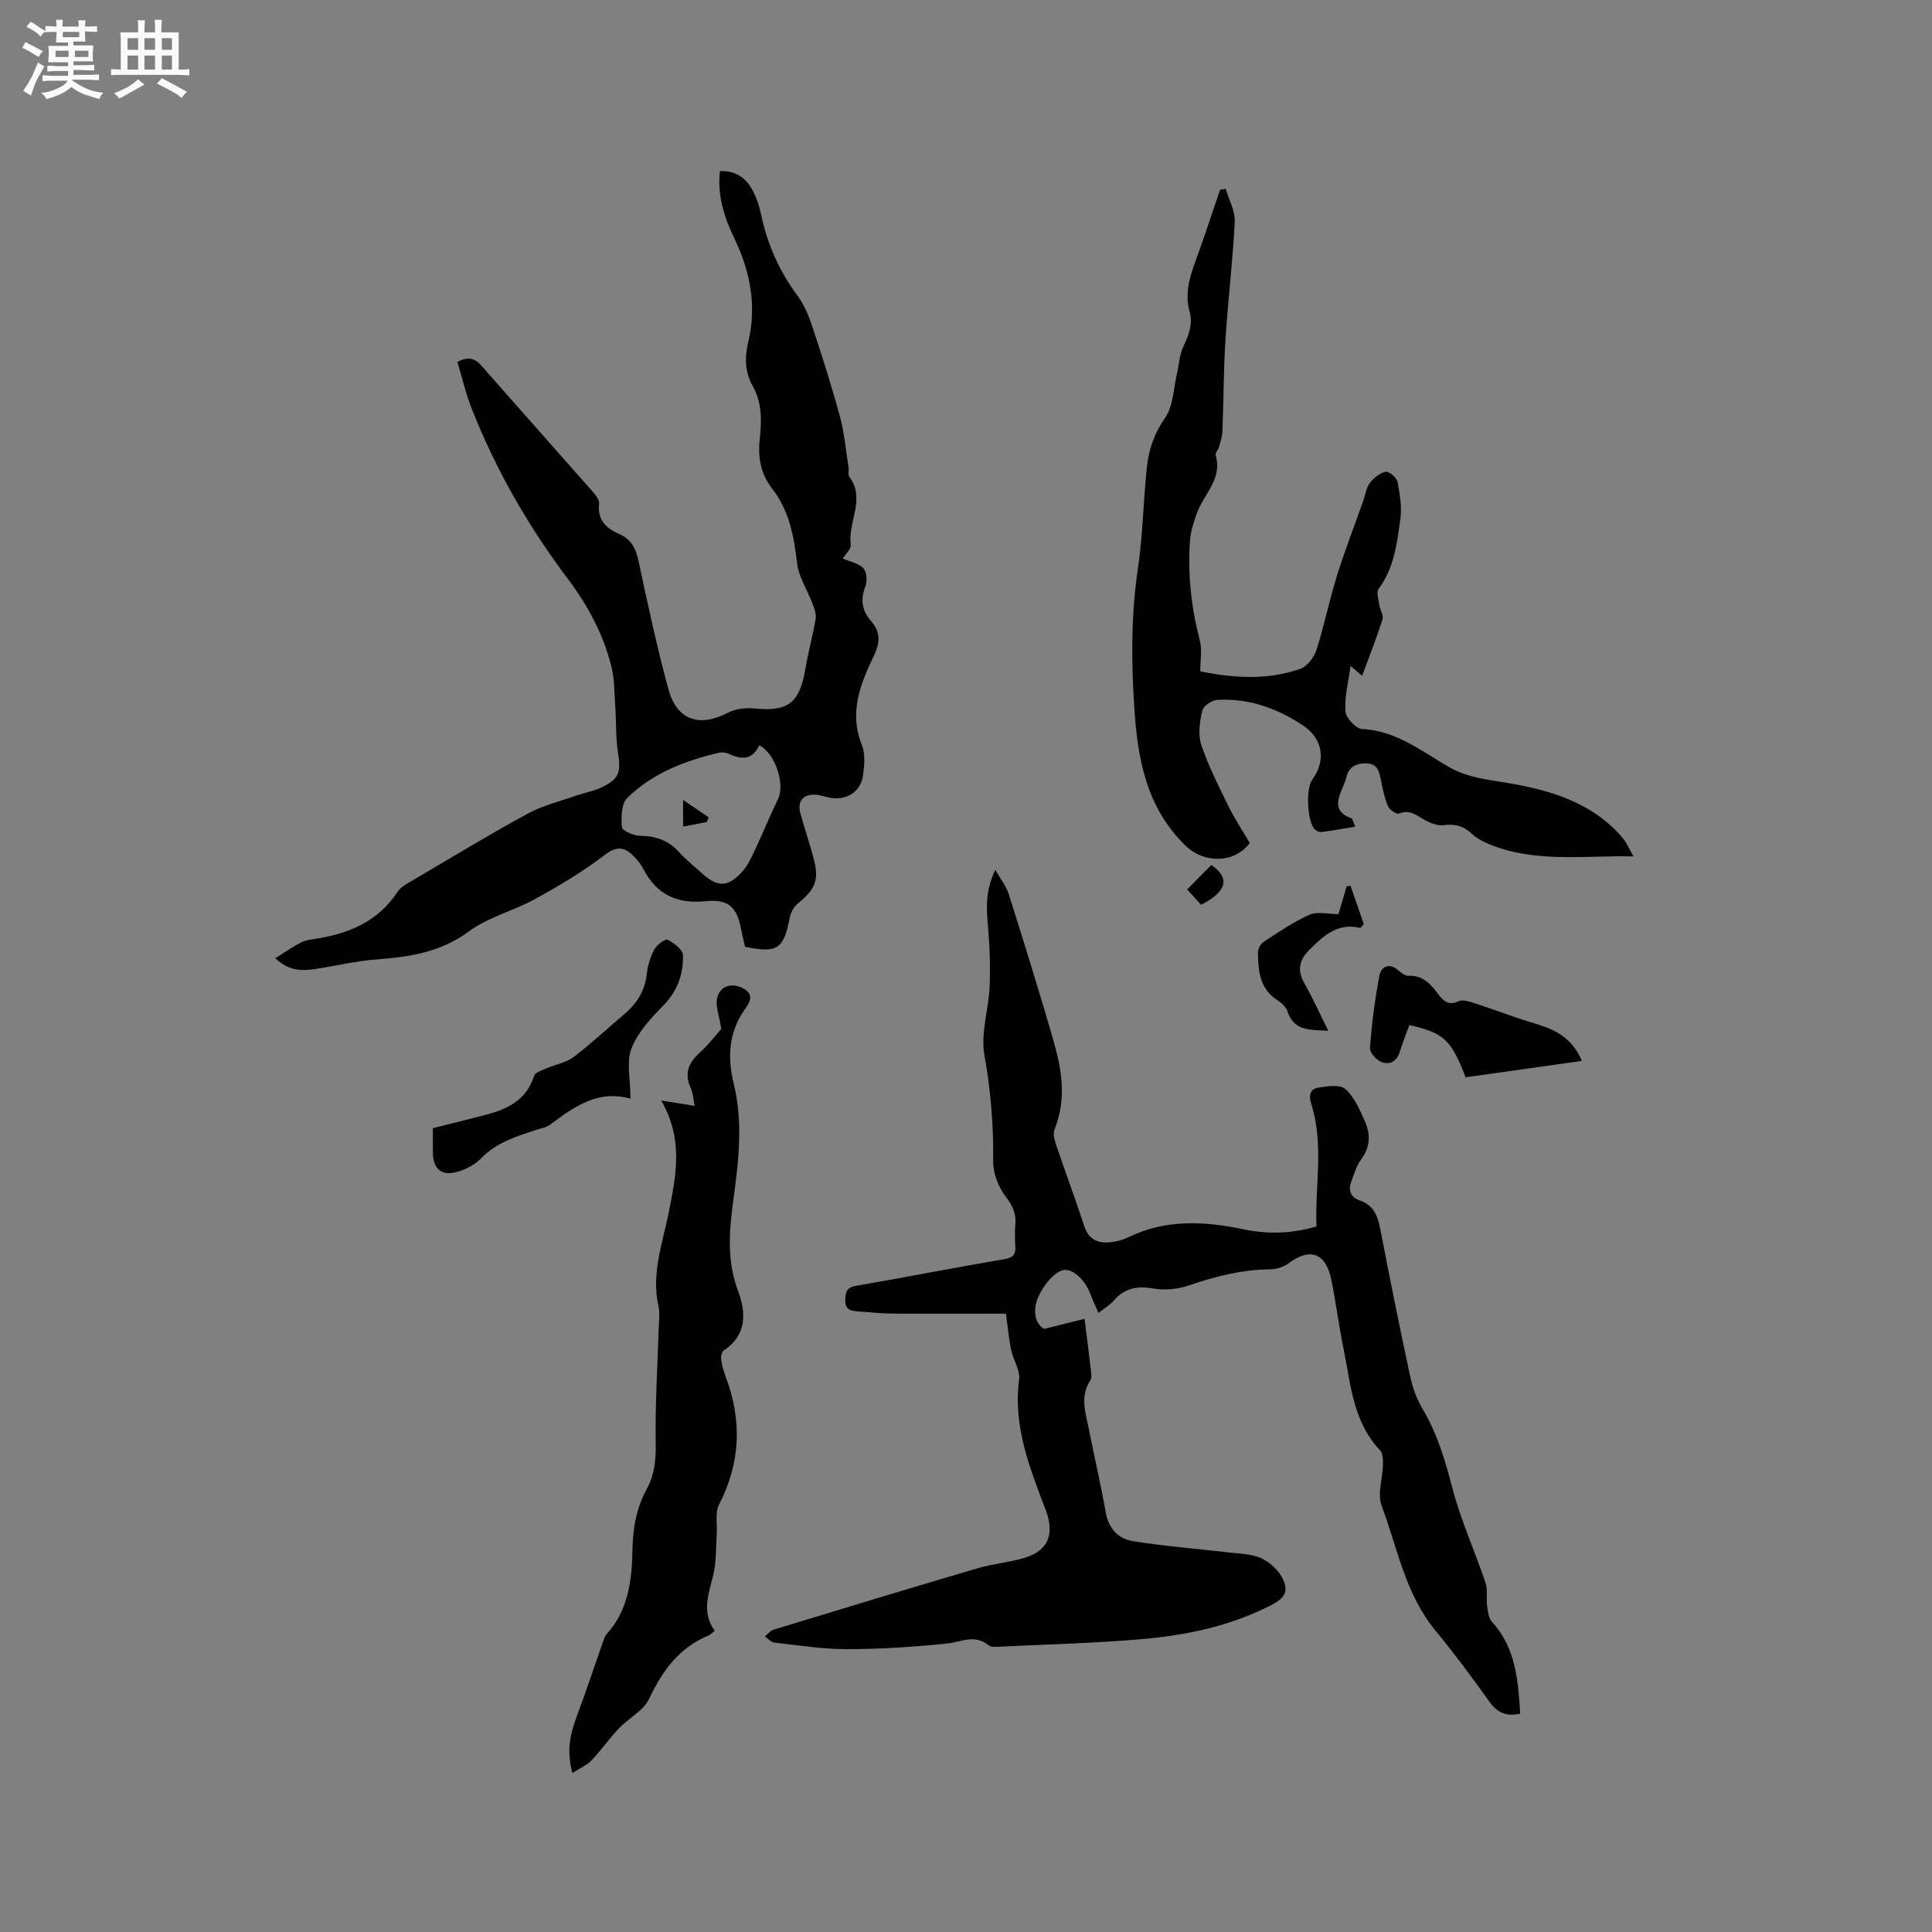 <svg enable-background="new 0 0 400 400" viewBox="0 0 400 400" xmlns="http://www.w3.org/2000/svg"><rect x="0" y="0" width="400" height="400" fill="#808080" stroke="none"/><path d="m6.8 9.5c.6.3 1.3.7 2.1 1.1-.4.4-.7.8-.9 1.2-.7-.4-1.3-.8-1.8-1.1s-1.1-.6-1.6-.8c.2-.4.5-.8.7-1.2.4.2.8.5 1.5.8zm.9 6.9c-.3.6-.5 1.1-.7 1.7s-.4 1.1-.6 1.7c-.6-.4-1.1-.7-1.6-1 .7-1 1.2-1.8 1.5-2.4.3-.5.6-1.1.8-1.7.3-.6.5-1.2.8-1.8.3.3.8.6 1.3.8-.7 1.3-1.2 2.2-1.5 2.7zm.1-11c.4.3 1 .7 1.7 1.1-.5.2-.8.6-1.1 1.1-.5-.6-1-1-1.4-1.2s-.9-.6-1.5-.8c.2-.4.5-.7.9-1.1.5.3.9.6 1.4.9zm10.5 13.1c1 .4 2 .6 3.1.7-.4.4-.7.8-.8 1.3-.9-.2-1.9-.6-3-.9-1-.4-2-.9-2.8-1.6-.5.4-1.1.9-1.9 1.3s-1.9.9-3.3 1.2c-.1-.3-.5-.8-1.1-1.3 1 0 2.1-.3 3.2-.8 1.2-.5 1.9-1 2.3-1.7h-3.2c-.4 0-1 0-2 .1v-1.2c1 0 1.7.1 2 .1h3.3v-1h-2.3c-.2 0-.9 0-2 .1v-1.2c1.2 0 1.9.1 2 .1h2.3v-.8h-4.1c0-.7.1-1.2.1-1.6 0-.5 0-1.1-.1-1.8h4.1v-.7h-2.5c0-.6.1-1.1.1-1.6v-.6h-.5c-.4 0-1 0-1.8.1v-1.3c1.2 0 1.9.1 2.1.1h.2c0-.3 0-.8-.1-1.4h1.4c0 .6-.1 1-.1 1.4h3.4c0-.4 0-.8-.1-1.3h1.5c0 .4-.1.9-.1 1.3.7 0 1.5 0 2.5-.1v1.2c-1 0-1.8-.1-2.5-.1v.6c0 .3 0 .8.1 1.5h-2.5v.8h4.1c0 .7-.1 1.3-.1 1.8s0 1 .1 1.5h-4.1v.8h1.4c.8 0 1.8 0 2.9-.1v1.2c-1 0-1.9-.1-2.8-.1h-1.5v1h3.2c.3 0 1 0 2.1-.1v1.2c-1.1 0-1.8-.1-2.1-.1h-3.4l-.1.1c1.4 1 2.4 1.5 3.4 1.9zm-4.1-6.7v-1.3h-2.7v1.3zm2.2-4.1v-1.1h-3.4v1.1zm1.9 4.1v-1.3h-2.8v1.3z" fill="#fafafb"/><path d="m37 6.7v2.3 5.4c1 0 1.8 0 2.2-.1v1.3c-.6 0-1.5-.1-2.5-.1h-11.9c-.7 0-1.3 0-1.8.1v-1.3c.5 0 1.1.1 2 .1v-5.2c0-1 0-1.8-.1-2.5h3.7c0-1.3 0-2.1-.1-2.5h1.5c0 .4-.1 1.3-.1 2.5h2.2c0-1.2 0-2.1-.1-2.6h1.5c0 .4-.1 1.3-.1 2.6zm-12.3 13.7c-.3-.4-.7-.8-1.1-1.1 1.1-.4 2.1-.9 2.9-1.3.8-.5 1.5-1 2.1-1.6.4.4.9.8 1.3 1.1-2.5 1.4-4.2 2.4-5.2 2.9zm3.9-10.1v-2.4h-2.2v2.4zm0 4.1v-2.9h-2.2v2.9zm3.5-4.1v-2.4h-2.2v2.4zm0 4.1v-2.9h-2.2v2.9zm.4 2.9 1-1.1c.6.3 1.4.7 2.5 1.3s2 1.1 2.7 1.5c-.4.4-.8.8-1.1 1.3-.8-.8-2.5-1.7-5.1-3zm3.1-7v-2.4h-2.1v2.4zm0 4.1v-2.9h-2.1v2.9z" fill="#fafafb"/><g fill="#000001"><path d="m208.28 271.98c-8.26 0-15.98.04-23.7-.02-2.33-.02-4.65-.3-6.97-.45-1.49-.1-2.64-.36-2.61-2.35.03-1.73.34-2.62 2.31-2.96 10.23-1.76 20.41-3.76 30.64-5.51 1.78-.3 2.36-.92 2.26-2.61-.09-1.59-.11-3.19.01-4.77.17-2.23-.65-3.8-2.04-5.62-1.49-1.96-2.57-4.79-2.55-7.22.08-7.43-.49-14.68-1.82-22.04-.81-4.5.88-9.41 1.08-14.15.17-4.19.02-8.43-.35-12.61-.33-3.72-.53-7.33 1.53-11.59 1.15 2.03 2.28 3.44 2.78 5.04 3.15 9.97 6.26 19.96 9.17 30.01 1.78 6.15 2.88 12.38.31 18.68-.34.84-.06 2.08.26 3.03 1.93 5.71 4.04 11.37 5.93 17.1.91 2.77 2.86 3.51 5.39 3.25 1.24-.12 2.54-.46 3.66-1.01 7.76-3.8 15.79-3.36 23.91-1.66 4.95 1.03 9.85.93 15.09-.59-.35-8.42 1.56-16.88-1.04-25.21-.53-1.69-.5-3.2 1.34-3.52 1.88-.32 4.55-.71 5.67.28 1.88 1.67 3.01 4.32 4.07 6.73 1.14 2.61 1.12 5.24-.76 7.77-1.02 1.37-1.54 3.16-2.13 4.82-.62 1.77-.03 3.11 1.82 3.74 2.73.93 3.67 3.04 4.19 5.71 1.98 10.26 4.04 20.51 6.23 30.73.5 2.33 1.37 4.7 2.58 6.74 3.01 5.08 4.64 10.55 6.12 16.24 1.75 6.72 4.67 13.12 6.9 19.73.49 1.45.12 3.18.33 4.76.16 1.15.29 2.56 1 3.34 4.97 5.41 5.41 12.14 5.85 19-2.81.65-4.75-.17-6.46-2.58-3.55-5.01-7.24-9.95-11.14-14.69-6.21-7.54-7.8-17.04-11.09-25.78-.92-2.45.22-5.65.28-8.5.02-1-.01-2.34-.61-2.97-5.65-5.97-6.07-13.77-7.58-21.17-.96-4.67-1.53-9.41-2.49-14.08-1.17-5.69-4.41-6.8-8.95-3.41-1.01.75-2.5 1.18-3.78 1.19-5.8.05-11.26 1.45-16.72 3.32-2.3.79-5.05 1.07-7.42.65-3.37-.6-5.96-.06-8.21 2.52-.81.93-1.94 1.58-3.14 2.53-.64-1.48-1.24-2.7-1.71-3.97-1.11-2.98-3.97-5.72-6.12-4.72-2 .93-3.71 3.32-4.66 5.46-1.15 2.61-.73 5.42 1.22 6.55 3.56-.89 6.24-1.56 8.38-2.09.49 3.88.9 6.93 1.23 9.98.1.94.38 2.14-.06 2.81-2.13 3.26-.98 6.53-.33 9.81 1.15 5.82 2.52 11.59 3.54 17.43.59 3.41 2.61 5.52 5.66 6.01 6.57 1.04 13.21 1.55 19.82 2.33 2.2.26 4.54.27 6.52 1.11 1.71.73 3.43 2.2 4.36 3.8 1.68 2.89.91 4.46-2.06 5.98-8.44 4.34-17.56 6.26-26.88 7.06-9.6.83-19.25 1.07-28.87 1.53-.94.05-2.18.23-2.79-.27-2.9-2.36-5.71-.65-8.67-.35-6.82.7-13.7 1.15-20.55 1.16-5.06.01-10.12-.8-15.17-1.36-.68-.08-1.29-.83-1.93-1.26.58-.48 1.1-1.2 1.76-1.4 14.07-4.29 28.14-8.57 42.25-12.72 3.23-.95 6.67-1.22 9.89-2.21 4.97-1.53 6.04-5.08 4.25-9.84-3.28-8.68-6.82-17.35-5.51-27.07.26-1.93-1.25-4.04-1.66-6.12-.52-2.56-.75-5.2-1.06-7.48z"/><path d="m154.24 196.01c-.26-1.18-.57-2.4-.8-3.63-.88-4.64-2.62-6.27-7.41-5.79-5.88.59-10.08-1.4-12.81-6.65-.53-1.02-1.29-1.96-2.11-2.77-1.9-1.87-3.47-2.03-5.94-.14-4.5 3.44-9.43 6.37-14.4 9.11-4.44 2.45-9.65 3.71-13.65 6.67-5.88 4.35-12.31 5.32-19.19 5.83-4.2.31-8.35 1.33-12.53 1.96-2.73.41-5.45.57-8.4-2.2 1.97-1.23 3.56-2.36 5.29-3.26.91-.47 2.03-.61 3.07-.77 6.9-1.08 12.94-3.59 16.96-9.75.65-.99 1.91-1.64 3-2.28 7.94-4.67 15.82-9.46 23.91-13.87 3.2-1.74 6.88-2.62 10.36-3.84 1.59-.56 3.31-.83 4.82-1.54 3.8-1.8 4.18-3.13 3.55-7.18-.5-3.17-.36-6.44-.58-9.66-.19-2.78-.14-5.64-.81-8.31-1.68-6.71-4.86-12.58-9.1-18.22-8.08-10.76-14.81-22.45-19.78-35.04-1.23-3.12-1.99-6.43-2.99-9.75 2.16-1.12 3.55-.86 4.97.77 7.68 8.77 15.45 17.47 23.15 26.22.59.67 1.31 1.66 1.22 2.41-.4 3.39 1.52 5.08 4.21 6.26 2.47 1.09 3.41 3.01 3.96 5.6 1.89 8.89 3.8 17.8 6.2 26.57 1.75 6.4 6.42 7.86 12.28 4.81 1.55-.81 3.65-1.07 5.42-.89 7 .71 9.41-1.08 10.6-8.04.6-3.53 1.57-7 2.16-10.53.17-.98-.27-2.12-.64-3.11-1.06-2.83-2.88-5.54-3.21-8.43-.63-5.58-1.63-10.87-5.15-15.4-2.35-3.01-2.98-6.4-2.58-10.13.4-3.81.53-7.65-1.46-11.15-1.62-2.85-1.67-5.89-.94-8.92 1.83-7.58.48-14.68-2.83-21.58-2.08-4.33-3.57-8.83-3.01-13.95 3.42-.17 5.6 1.55 6.98 4.37.69 1.41 1.19 2.96 1.52 4.5 1.3 6.21 3.78 11.82 7.58 16.94 1.41 1.9 2.35 4.24 3.1 6.52 2.03 6.13 4 12.28 5.68 18.51.92 3.42 1.22 7.02 1.78 10.54.1.62-.17 1.45.14 1.87 3.47 4.61-.34 9.38.31 14.06.12.88-1.07 1.94-1.64 2.89 1.57.69 3.34 1 4.28 2.04.7.78.8 2.69.37 3.79-1.06 2.71-.65 5 1.17 7.08 2.03 2.32 1.91 4.5.59 7.25-2.77 5.8-5.18 11.71-2.48 18.41.74 1.84.54 4.21.26 6.26-.46 3.41-3.26 5.24-6.68 4.72-1.04-.16-2.06-.58-3.1-.65-2.67-.18-3.9 1.37-3.17 3.96.83 2.95 1.78 5.87 2.61 8.83 1.33 4.71.59 6.68-3.16 9.72-.81.66-1.47 1.83-1.67 2.87-1.26 6.59-2.54 7.49-9.28 6.09zm2.96-41.71c-1.42 3.05-3.6 2.98-6.11 1.86-.64-.29-1.47-.49-2.13-.34-7.1 1.65-13.84 4.23-19.11 9.4-1.23 1.21-1.27 4.05-1.08 6.06.07.73 2.4 1.73 3.72 1.75 3.26.06 5.92.94 8.13 3.42 1.4 1.57 3.09 2.89 4.66 4.32 3.26 2.97 5.43 2.99 8.43-.34 1.23-1.37 1.99-3.2 2.8-4.9 1.57-3.33 2.94-6.76 4.56-10.07 1.49-3.02-.45-9.38-3.87-11.16z"/><path d="m280.57 171.16c-2.52.41-4.77.82-7.03 1.11-.42.05-1.01-.26-1.35-.58-1.54-1.51-1.86-8.38-.54-10.2 2.98-4.09 2.25-8.6-1.99-11.38-5.35-3.5-11.19-5.6-17.66-5.2-1.12.07-2.88 1.27-3.09 2.23-.51 2.28-.91 4.94-.2 7.07 1.47 4.38 3.59 8.55 5.63 12.71 1.3 2.65 2.95 5.12 4.41 7.62-3.25 4.31-9.52 4.21-13.26.58-8.19-7.95-9.97-18.07-10.65-28.7-.62-9.53-.68-19.02.73-28.53 1.04-6.99 1.13-14.12 1.88-21.17.39-3.65 1.52-6.98 3.77-10.21 1.73-2.48 1.74-6.16 2.49-9.31.43-1.83.5-3.83 1.3-5.48 1.14-2.37 1.99-4.66 1.27-7.28-1.02-3.68.03-7.06 1.28-10.49 1.77-4.85 3.37-9.77 5.04-14.66.39-.06.79-.12 1.18-.18.66 2.28 1.97 4.59 1.86 6.84-.4 8.13-1.41 16.23-1.92 24.36-.4 6.31-.38 12.65-.63 18.97-.04 1.1-.42 2.19-.71 3.26-.17.6-.82 1.26-.69 1.73 1.44 4.92-2.46 8.03-3.89 11.97-.66 1.84-1.29 3.77-1.43 5.7-.5 7.02.28 13.93 2.06 20.76.48 1.84.07 3.91.07 6.29 6.83 1.4 13.84 1.89 20.7-.51 1.42-.5 2.85-2.36 3.35-3.89 1.62-5.02 2.64-10.22 4.21-15.26 1.62-5.22 3.62-10.33 5.44-15.49.46-1.29.64-2.77 1.41-3.83.78-1.05 2.05-2.08 3.27-2.34.68-.14 2.28 1.19 2.45 2.06.5 2.56.95 5.28.59 7.82-.71 4.98-1.28 10.08-4.5 14.38-.53.7.01 2.25.17 3.4.15 1 .9 2.11.64 2.93-1.26 3.92-2.78 7.76-4.22 11.66-.45-.38-1.29-1.1-2.39-2.04-.44 3.28-1.26 6.37-1.07 9.39.09 1.34 2.17 3.6 3.43 3.66 7.01.34 12.25 4.51 17.84 7.78 3.9 2.28 7.94 2.66 12.23 3.38 8.95 1.5 17.79 4.08 24.02 11.55.77.92 1.22 2.1 2.11 3.67-10.68-.23-20.88 1.47-30.57-2.84-1.05-.47-2.09-1.09-2.91-1.87-1.67-1.6-3.47-2.07-5.77-1.76-1.2.16-2.65-.38-3.78-.98-1.75-.93-3.19-2.37-5.52-1.42-.49.2-1.95-.78-2.26-1.51-.73-1.73-1.11-3.63-1.48-5.49-.35-1.77-.72-3.35-3-3.39-2.16-.03-3.69.72-4.17 3-.11.51-.34 1-.54 1.49-1.07 2.66-2.5 5.37 1.59 6.88.34.14.43.89.8 1.74z"/><path d="m147.98 337.64c-.69.54-.91.81-1.18.92-6.16 2.51-9.66 7.33-12.43 13.2-1.16 2.46-4.23 3.96-6.24 6.08-1.99 2.09-3.64 4.51-5.63 6.6-.96 1.01-2.36 1.6-3.98 2.64-1.32-4.71-.39-8.27.95-11.88 1.91-5.12 3.63-10.31 5.44-15.47.17-.49.35-1.04.69-1.41 4.56-5 5.23-11.28 5.35-17.53.08-4.48.83-8.62 2.95-12.5 1.63-2.99 1.92-6.03 1.86-9.45-.14-7.93.38-15.86.61-23.79.05-1.57.29-3.21-.05-4.71-1.51-6.73.89-13 2.15-19.38 1.49-7.54 3.09-15.03-1.57-23.11 2.79.45 4.71.76 6.91 1.11-.21-1.02-.26-2.49-.81-3.72-1.34-2.97-.49-5.12 1.79-7.21 1.94-1.78 3.56-3.9 4.54-5-.41-2.78-1.28-4.82-.82-6.51.67-2.5 3.07-3.09 5.36-1.89 2.57 1.35 1.14 3.18.21 4.53-3.26 4.75-3.49 9.81-2.17 15.19 1.99 8.11.99 16.24-.11 24.33-.84 6.23-1.33 12.28.95 18.42 1.67 4.5 2.06 9.2-2.88 12.47-.43.29-.64 1.26-.57 1.88.14 1.14.46 2.29.87 3.38 3.48 9.1 3.22 17.93-1.31 26.7-.87 1.69-.32 4.1-.47 6.18-.19 2.8-.07 5.68-.71 8.37-.96 3.91-2.49 7.71.3 11.56z"/><path d="m130.53 227.47c-6.68-1.9-11.66 1.64-16.61 5.37-.81.61-1.96.77-2.96 1.1-4.1 1.37-8.22 2.6-11.39 5.91-1.19 1.24-2.94 2.15-4.6 2.68-3.48 1.1-5.34-.41-5.35-4.01 0-1.58 0-3.15 0-4.94 3.72-.94 7.29-1.82 10.84-2.74 4.58-1.18 8.54-3.06 10.12-8.1.23-.73 1.66-1.15 2.6-1.56 1.85-.81 4.02-1.16 5.58-2.33 3.63-2.74 6.95-5.89 10.43-8.82 2.61-2.2 4.32-4.82 4.71-8.33.2-1.75.74-3.56 1.57-5.11.51-.95 2.25-2.26 2.75-2.01 1.32.65 3.16 2.04 3.18 3.18.09 3.84-1.08 7.34-3.97 10.31-2.59 2.67-5.35 5.6-6.68 8.95-1.1 2.79-.22 6.35-.22 10.45z"/><path d="m327.52 219.65c-8.44 1.19-16.34 2.3-24.08 3.39-3-7.81-4.49-9.17-11.65-10.82-.64 1.77-1.37 3.59-1.94 5.45-.61 2.02-2.06 2.9-3.84 2.21-1.06-.42-2.46-1.98-2.38-2.93.39-5.02 1.02-10.04 1.97-14.98.33-1.72 1.92-2.77 3.84-1.11.62.53 1.46 1.2 2.17 1.17 3-.15 4.63 1.76 6.17 3.81 1.1 1.47 2.12 2.4 4.21 1.46.92-.41 2.37.11 3.5.47 3.78 1.22 7.48 2.67 11.27 3.83 4.22 1.26 8.35 2.5 10.76 8.05z"/><path d="m281.65 192.12c-4.78-1.16-7.69 1.71-10.57 4.54-2.02 1.98-2.58 4.16-1.05 6.86 1.77 3.11 3.24 6.4 4.98 9.9-3.57-.28-7.05.23-8.45-4.03-.3-.92-1.24-1.78-2.1-2.33-3.67-2.33-3.94-6.03-4.03-9.76-.02-.76.51-1.85 1.14-2.26 3.1-2.02 6.19-4.16 9.56-5.65 1.64-.73 3.87-.13 5.99-.13.57-1.93 1.12-3.83 1.68-5.73.27-.06.53-.12.79-.18.92 2.66 1.84 5.31 2.77 7.97-.24.26-.47.53-.71.8z"/><path d="m245.79 184.15c1.78-1.81 3.4-3.44 5-5.06 3.94 2.66 3.24 5.52-2.12 8.23-.9-.98-1.85-2.03-2.88-3.17z"/><path d="m141.42 165.61c2.26 1.54 3.78 2.58 5.31 3.62-.13.32-.27.64-.4.95-1.57.31-3.13.61-4.9.96-.01-1.65-.01-2.97-.01-5.53z"/></g></svg>